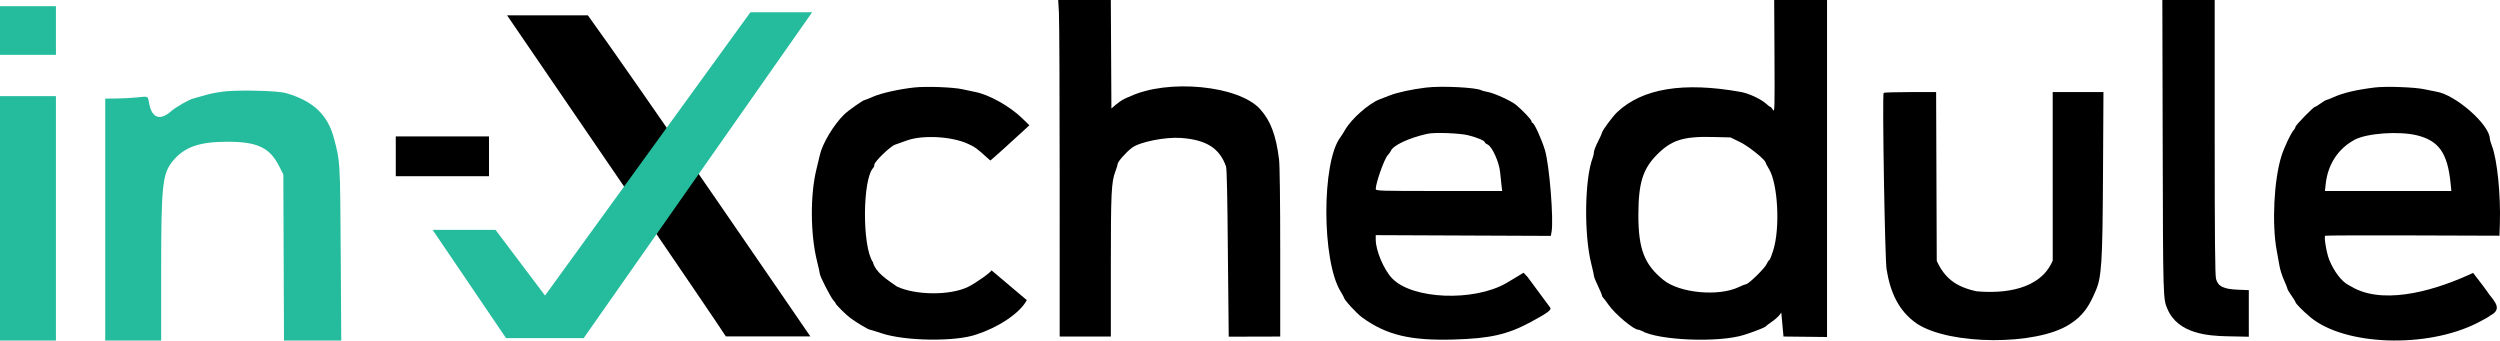 <?xml version="1.0" encoding="UTF-8" standalone="no"?>
<svg
   id="svg"
   version="1.1"
   width="366.515"
   height="49.924"
   viewBox="0 0 366.515 49.924"
   sodipodi:docname="logo_in-xchedule_black.svg"
   inkscape:version="1.2 (dc2aedaf03, 2022-05-15)"
   inkscape:export-filename="logo_in-xchedule_black.png"
   inkscape:export-xdpi="100"
   inkscape:export-ydpi="100"
   xmlns:inkscape="http://www.inkscape.org/namespaces/inkscape"
   xmlns:sodipodi="http://sodipodi.sourceforge.net/DTD/sodipodi-0.dtd"
   xmlns="http://www.w3.org/2000/svg"
   xmlns:svg="http://www.w3.org/2000/svg">
  <defs
     id="defs8" />
  <sodipodi:namedview
     id="namedview6"
     pagecolor="#ffffff"
     bordercolor="#666666"
     borderopacity="1.0"
     inkscape:pageshadow="2"
     inkscape:pageopacity="0.0"
     inkscape:pagecheckerboard="0"
     showgrid="false"
     inkscape:zoom="2.45"
     inkscape:cx="105.30612"
     inkscape:cy="57.346939"
     inkscape:window-width="1920"
     inkscape:window-height="991"
     inkscape:window-x="-9"
     inkscape:window-y="-9"
     inkscape:window-maximized="1"
     inkscape:current-layer="svgg"
     showguides="true"
     inkscape:guide-bbox="true"
     lock-margins="true"
     fit-margin-top="15"
     fit-margin-left="15"
     fit-margin-right="15"
     fit-margin-bottom="15"
     width="410px"
     inkscape:showpageshadow="2"
     inkscape:deskcolor="#d1d1d1" />
  <g
     id="svgg"
     transform="translate(-18.644,-1.167)">
    <path
       style="fill:#000000;fill-opacity:1"
       d="M 76.667,24.083 V 27 H 83.5 90.333 V 24.083 21.167 H 83.5 76.667 v 2.916"
       id="path355" />
    <path
       style="fill:#000000;fill-opacity:1"
       d="m 294.795,14.792 c -0.216,0.464 0.193,24.733 0.437,25.875 0.519,3.22 1.692,6.091 4.48,7.975 4.833,3.149 17.479,3.2 22.318,0.09 2.031,-1.261 2.925,-2.751 3.803,-4.815 0.925,-2.073 1.051,-3.999 1.124,-17.209 l 0.066,-12.041 h -3.72 -3.72 v 11.791 c 0,12.578 0.004,12.909 0.004,12.909 -1.814,4.312 -7.189,4.871 -11.185,4.503 -3.102,-0.673 -4.677,-1.987 -5.819,-4.453 l -0.045,-12.375 -0.046,-12.375 h -3.82 c -2.1,0 -3.845,0.056 -3.877,0.125"
       id="path353" />
    <path
       style="fill:#000000;fill-opacity:1"
       d="m 366.75,13.999 c -2.73,0.341 -4.598,0.785 -6.047,1.438 -0.484,0.218 -0.941,0.396 -1.016,0.396 -0.075,0 -0.448,0.225 -0.827,0.5 -0.38,0.275 -0.752,0.5 -0.828,0.5 -0.223,0 -2.865,2.708 -2.865,2.935 0,0.115 -0.098,0.307 -0.218,0.428 -0.411,0.416 -1.436,2.577 -1.844,3.887 -1.088,3.498 -1.404,9.939 -0.678,13.834 0.137,0.733 0.323,1.759 0.413,2.28 0.09,0.52 0.388,1.446 0.662,2.057 0.274,0.611 0.498,1.179 0.498,1.263 0,0.084 0.262,0.527 0.583,0.983 0.321,0.456 0.584,0.883 0.584,0.948 0,0.195 1.187,1.398 2.219,2.248 5.043,4.156 16.995,4.567 24.406,0.84 1.031,-0.518 1.875,-1.001 1.875,-1.073 1.793,-0.894 0.876,-1.907 -0.062,-3.098 -0.141,-0.246 -1.852,-2.531 -2.39,-3.191 -5.005,2.358 -12.478,4.736 -17.381,2.274 -0.321,-0.183 -0.749,-0.422 -0.951,-0.53 -0.97,-0.517 -2.074,-1.983 -2.756,-3.658 -0.399,-0.981 -0.806,-3.399 -0.594,-3.53 0.079,-0.049 5.861,-0.071 12.847,-0.047 l 12.703,0.042 0.057,-1.821 c 0.129,-4.198 -0.389,-9.302 -1.148,-11.299 -0.179,-0.47 -0.325,-0.961 -0.325,-1.09 -10e-4,-2.043 -5.015,-6.464 -7.834,-6.906 -0.321,-0.05 -1.108,-0.209 -1.75,-0.352 -1.393,-0.312 -5.694,-0.463 -7.333,-0.258 m 6.26,7.016 c 3.194,0.791 4.467,2.615 4.905,7.027 l 0.112,1.125 h -9.265 -9.265 l 0.1,-0.959 c 0.304,-2.924 1.813,-5.244 4.263,-6.555 1.793,-0.96 6.52,-1.289 9.15,-0.638"
       id="path351" />
    <path
       style="fill:#000000;fill-opacity:1"
       d="m 227.667,14.011 c -2.11,0.265 -4.098,0.694 -5.231,1.13 -0.632,0.243 -1.344,0.518 -1.584,0.611 -1.532,0.591 -4.084,2.849 -4.976,4.4 -0.241,0.421 -0.567,0.933 -0.723,1.14 -2.756,3.635 -2.74,18.065 0.024,22.594 0.269,0.442 0.49,0.843 0.49,0.893 0,0.304 1.841,2.32 2.667,2.921 3.541,2.577 7.053,3.426 13.416,3.244 5.351,-0.152 7.908,-0.732 11.309,-2.566 2.413,-1.3 3.038,-1.753 2.875,-2.084 -1.14,-1.527 -2.317,-3.164 -3.348,-4.53 l -0.581,-0.615 -1.127,0.684 c -0.621,0.376 -1.241,0.749 -1.378,0.828 -4.804,2.765 -13.834,2.393 -16.769,-0.691 -1.218,-1.279 -2.398,-4.074 -2.398,-5.68 v -0.65 l 12.834,0.055 12.834,0.055 0.108,-0.576 c 0.334,-1.78 -0.32,-9.887 -0.969,-12.007 -0.515,-1.684 -1.582,-4 -1.842,-4 -0.072,0 -0.131,-0.104 -0.131,-0.232 0,-0.222 -1.31,-1.606 -2.268,-2.397 -0.695,-0.573 -3.144,-1.696 -4.088,-1.876 -0.46,-0.087 -0.905,-0.2 -0.987,-0.251 -0.693,-0.428 -5.896,-0.683 -8.157,-0.4 m 6.26,6.994 c 1.354,0.347 2.406,0.8 2.406,1.036 0,0.073 0.187,0.218 0.415,0.322 0.655,0.298 1.691,2.604 1.822,4.054 0.058,0.641 0.151,1.523 0.206,1.958 l 0.1,0.792 h -9.271 c -8.719,0 -9.272,-0.018 -9.271,-0.292 0.003,-0.877 1.248,-4.401 1.744,-4.936 0.205,-0.222 0.413,-0.508 0.462,-0.636 0.315,-0.821 2.669,-1.926 5.377,-2.524 1.061,-0.234 4.753,-0.095 6.01,0.226"
       id="path349" />
    <path
       style="fill:#000000;fill-opacity:1"
       d="m 152.667,13.993 c -2.2,0.24 -4.836,0.829 -6.004,1.342 -0.625,0.274 -1.188,0.498 -1.252,0.498 -0.236,0 -2.388,1.517 -3.014,2.125 -1.529,1.485 -3.209,4.296 -3.563,5.959 -0.078,0.366 -0.294,1.266 -0.479,2 -0.948,3.761 -0.914,9.642 0.08,13.579 0.219,0.869 0.398,1.681 0.398,1.804 0,0.347 1.596,3.471 1.987,3.89 0.191,0.205 0.347,0.421 0.347,0.481 0,0.144 1.523,1.658 2.091,2.079 0.956,0.709 2.694,1.75 2.92,1.75 0.075,0 0.834,0.235 1.688,0.522 3.488,1.176 10.961,1.263 13.967,0.165 2.998,-0.959 6.298,-3.028 7.346,-5.02 L 164,40.793 c 0,0.251 -2.365,1.924 -3.463,2.45 -2.626,1.259 -7.656,1.225 -10.399,-0.071 -1.389,-0.974 -3.107,-2.013 -3.532,-3.593 -1.576,-2.275 -1.523,-12.188 0.073,-13.821 0.085,-0.087 0.154,-0.292 0.154,-0.455 0,-0.429 2.326,-2.683 3.008,-2.916 0.317,-0.109 1.101,-0.388 1.742,-0.621 2.327,-0.846 6.604,-0.611 8.986,0.493 0.999,0.463 1.266,0.652 2.542,1.801 l 0.715,0.642 0.519,-0.436 c 0.47,-0.396 2.136,-1.905 4.37,-3.957 l 0.842,-0.774 -1.07,-1.042 c -1.772,-1.726 -4.812,-3.436 -6.81,-3.83 -0.418,-0.083 -1.285,-0.268 -1.927,-0.41 -1.384,-0.308 -5.321,-0.453 -7.083,-0.26"
       id="path347" />
    <path
       style="fill:#000000;fill-opacity:1"
       d="m 92.985,3.417 c 0,0 31.915,46.65 32.071,47.07 h 12.388 c 0,0 -25.79,-37.685 -32.614,-47.07"
       id="path345" />
    <path
       style="fill:#000000;fill-opacity:1"
       d="m 335.708,22.458 c 0.053,22.495 0.058,22.538 0.691,23.993 1.568,3.739 6.171,3.941 8.643,4.014 l 3.291,0.07 V 47.12 43.705 l -1.625,-0.068 c -2.094,-0.089 -2.887,-0.484 -3.181,-1.586 -0.142,-0.529 -0.194,-6.105 -0.194,-20.803 V 1.167 h -3.838 -3.838 l 0.051,21.291"
       id="path343" />
    <path
       style="fill:#000000;fill-opacity:1"
       d="m 278.795,9.458 c 0.04,7.56 0.021,8.252 -0.214,7.834 -0.142,-0.252 -0.317,-0.459 -0.388,-0.459 -0.072,0 -0.308,-0.168 -0.525,-0.375 -0.77,-0.733 -2.588,-1.594 -3.835,-1.816 -8.385,-1.497 -14.369,-0.521 -18.08,2.948 -0.695,0.651 -2.253,2.764 -2.253,3.056 0,0.079 -0.263,0.656 -0.583,1.282 -0.321,0.627 -0.584,1.307 -0.584,1.512 0,0.204 -0.081,0.583 -0.181,0.841 -1.192,3.084 -1.306,11.243 -0.218,15.549 0.22,0.868 0.399,1.685 0.399,1.815 0,0.13 0.263,0.782 0.584,1.449 0.32,0.668 0.583,1.289 0.583,1.381 0,0.092 0.097,0.267 0.216,0.388 0.119,0.121 0.45,0.558 0.736,0.97 0.942,1.36 3.684,3.667 4.359,3.667 0.107,0 0.324,0.074 0.483,0.165 2.484,1.42 11.343,1.773 15.039,0.6 1.417,-0.45 3.059,-1.09 3.155,-1.23 0.052,-0.077 0.446,-0.379 0.874,-0.67 0.429,-0.292 0.927,-0.717 1.107,-0.946 l 0.327,-0.416 0.319,3.501 6.385,0.07 V 25.653 1.167 h -3.875 -3.875 l 0.045,8.291 m -5.042,12.543 c 1.276,0.621 3.747,2.615 3.747,3.023 0,0.066 0.219,0.482 0.488,0.923 1.314,2.165 1.653,8.668 0.62,11.928 -0.254,0.802 -0.523,1.458 -0.598,1.458 -0.075,0 -0.232,0.232 -0.349,0.515 -0.257,0.619 -2.669,2.985 -3.044,2.985 -0.093,0 -0.578,0.194 -1.079,0.431 -2.971,1.406 -8.661,0.866 -11.024,-1.046 -2.804,-2.268 -3.681,-4.546 -3.676,-9.551 0.004,-4.63 0.642,-6.709 2.699,-8.798 2.129,-2.162 3.88,-2.723 8.174,-2.619 l 2.628,0.064 1.414,0.687"
       id="path341" />
    <path
       style="fill:#000000;fill-opacity:1"
       d="m 173.89,3.042 c 0.06,1.031 0.109,12.131 0.109,24.666 L 174,50.5 h 7.5 V 40.095 c 0,-10.728 0.074,-12.244 0.68,-13.837 0.176,-0.463 0.32,-0.934 0.32,-1.048 0,-0.332 1.217,-1.714 2.092,-2.377 1.138,-0.861 4.906,-1.612 7.226,-1.44 3.691,0.273 5.63,1.507 6.569,4.181 0.118,0.335 0.211,4.664 0.271,12.676 L 198.783,50.527 206.333,50.506 V 38.207 c 0,-7.556 -0.067,-12.835 -0.174,-13.688 -0.443,-3.536 -1.237,-5.643 -2.768,-7.346 -3.134,-3.486 -13.589,-4.49 -19.145,-1.838 -1.102,0.392 -1.831,0.988 -2.663,1.74 L 181.54,9.121 181.497,1.167 h -3.857 -3.858 l 0.108,1.875"
       id="path1" />
    <path
       style="display:inline;fill:#24bc9c;fill-opacity:1;stroke-width:1.069"
       d="m 18.644,33.178 v 17.913 h 8.199 V 33.178 15.265 h -8.199 v 17.913"
       id="path1792" />
    <path
       style="display:inline;fill:#24bc9c;fill-opacity:1;stroke-width:1.069"
       d="m 51.896,14.542 c -0.931,0.077 -2.295,0.319 -3.031,0.536 -0.735,0.217 -1.59,0.459 -1.9,0.537 -0.642,0.159 -2.601,1.29 -3.268,1.883 -1.54,1.371 -2.742,0.996 -3.145,-0.984 -0.279,-1.366 -0.053,-1.236 -1.846,-1.062 -0.833,0.08 -2.217,0.152 -3.075,0.158 l -1.559,0.011 V 33.357 51.091 h 4.099 4.1 l 0.001,-10.115 c 0.002,-12.659 0.179,-14.34 1.701,-16.198 1.685,-2.056 3.871,-2.829 8.011,-2.829 4.403,0 6.195,0.847 7.586,3.586 l 0.613,1.207 0.048,12.174 0.048,12.174 h 4.199 4.197 L 68.596,38.303 C 68.51,24.666 68.521,24.851 67.574,21.34 66.659,17.946 64.494,15.936 60.54,14.806 59.462,14.496 54.332,14.341 51.896,14.542"
       id="path1790" />
    <path
       style="display:inline;fill:#24bc9c;fill-opacity:1;stroke-width:1.069"
       d="m 98.549,44.495 -7.257,-9.624 h -9.22 l 10.76,15.864 h 11.382 c 0,0 33.493,-47.767 33.493,-47.767 h -9.049"
       id="path1788" />
    <path
       style="display:inline;fill:#24bc9c;fill-opacity:1;stroke-width:1.069"
       d="m 18.644,5.641 v 3.564 h 8.199 V 2.076 h -8.199 v 3.564"
       id="path0" />
  </g>
</svg>

